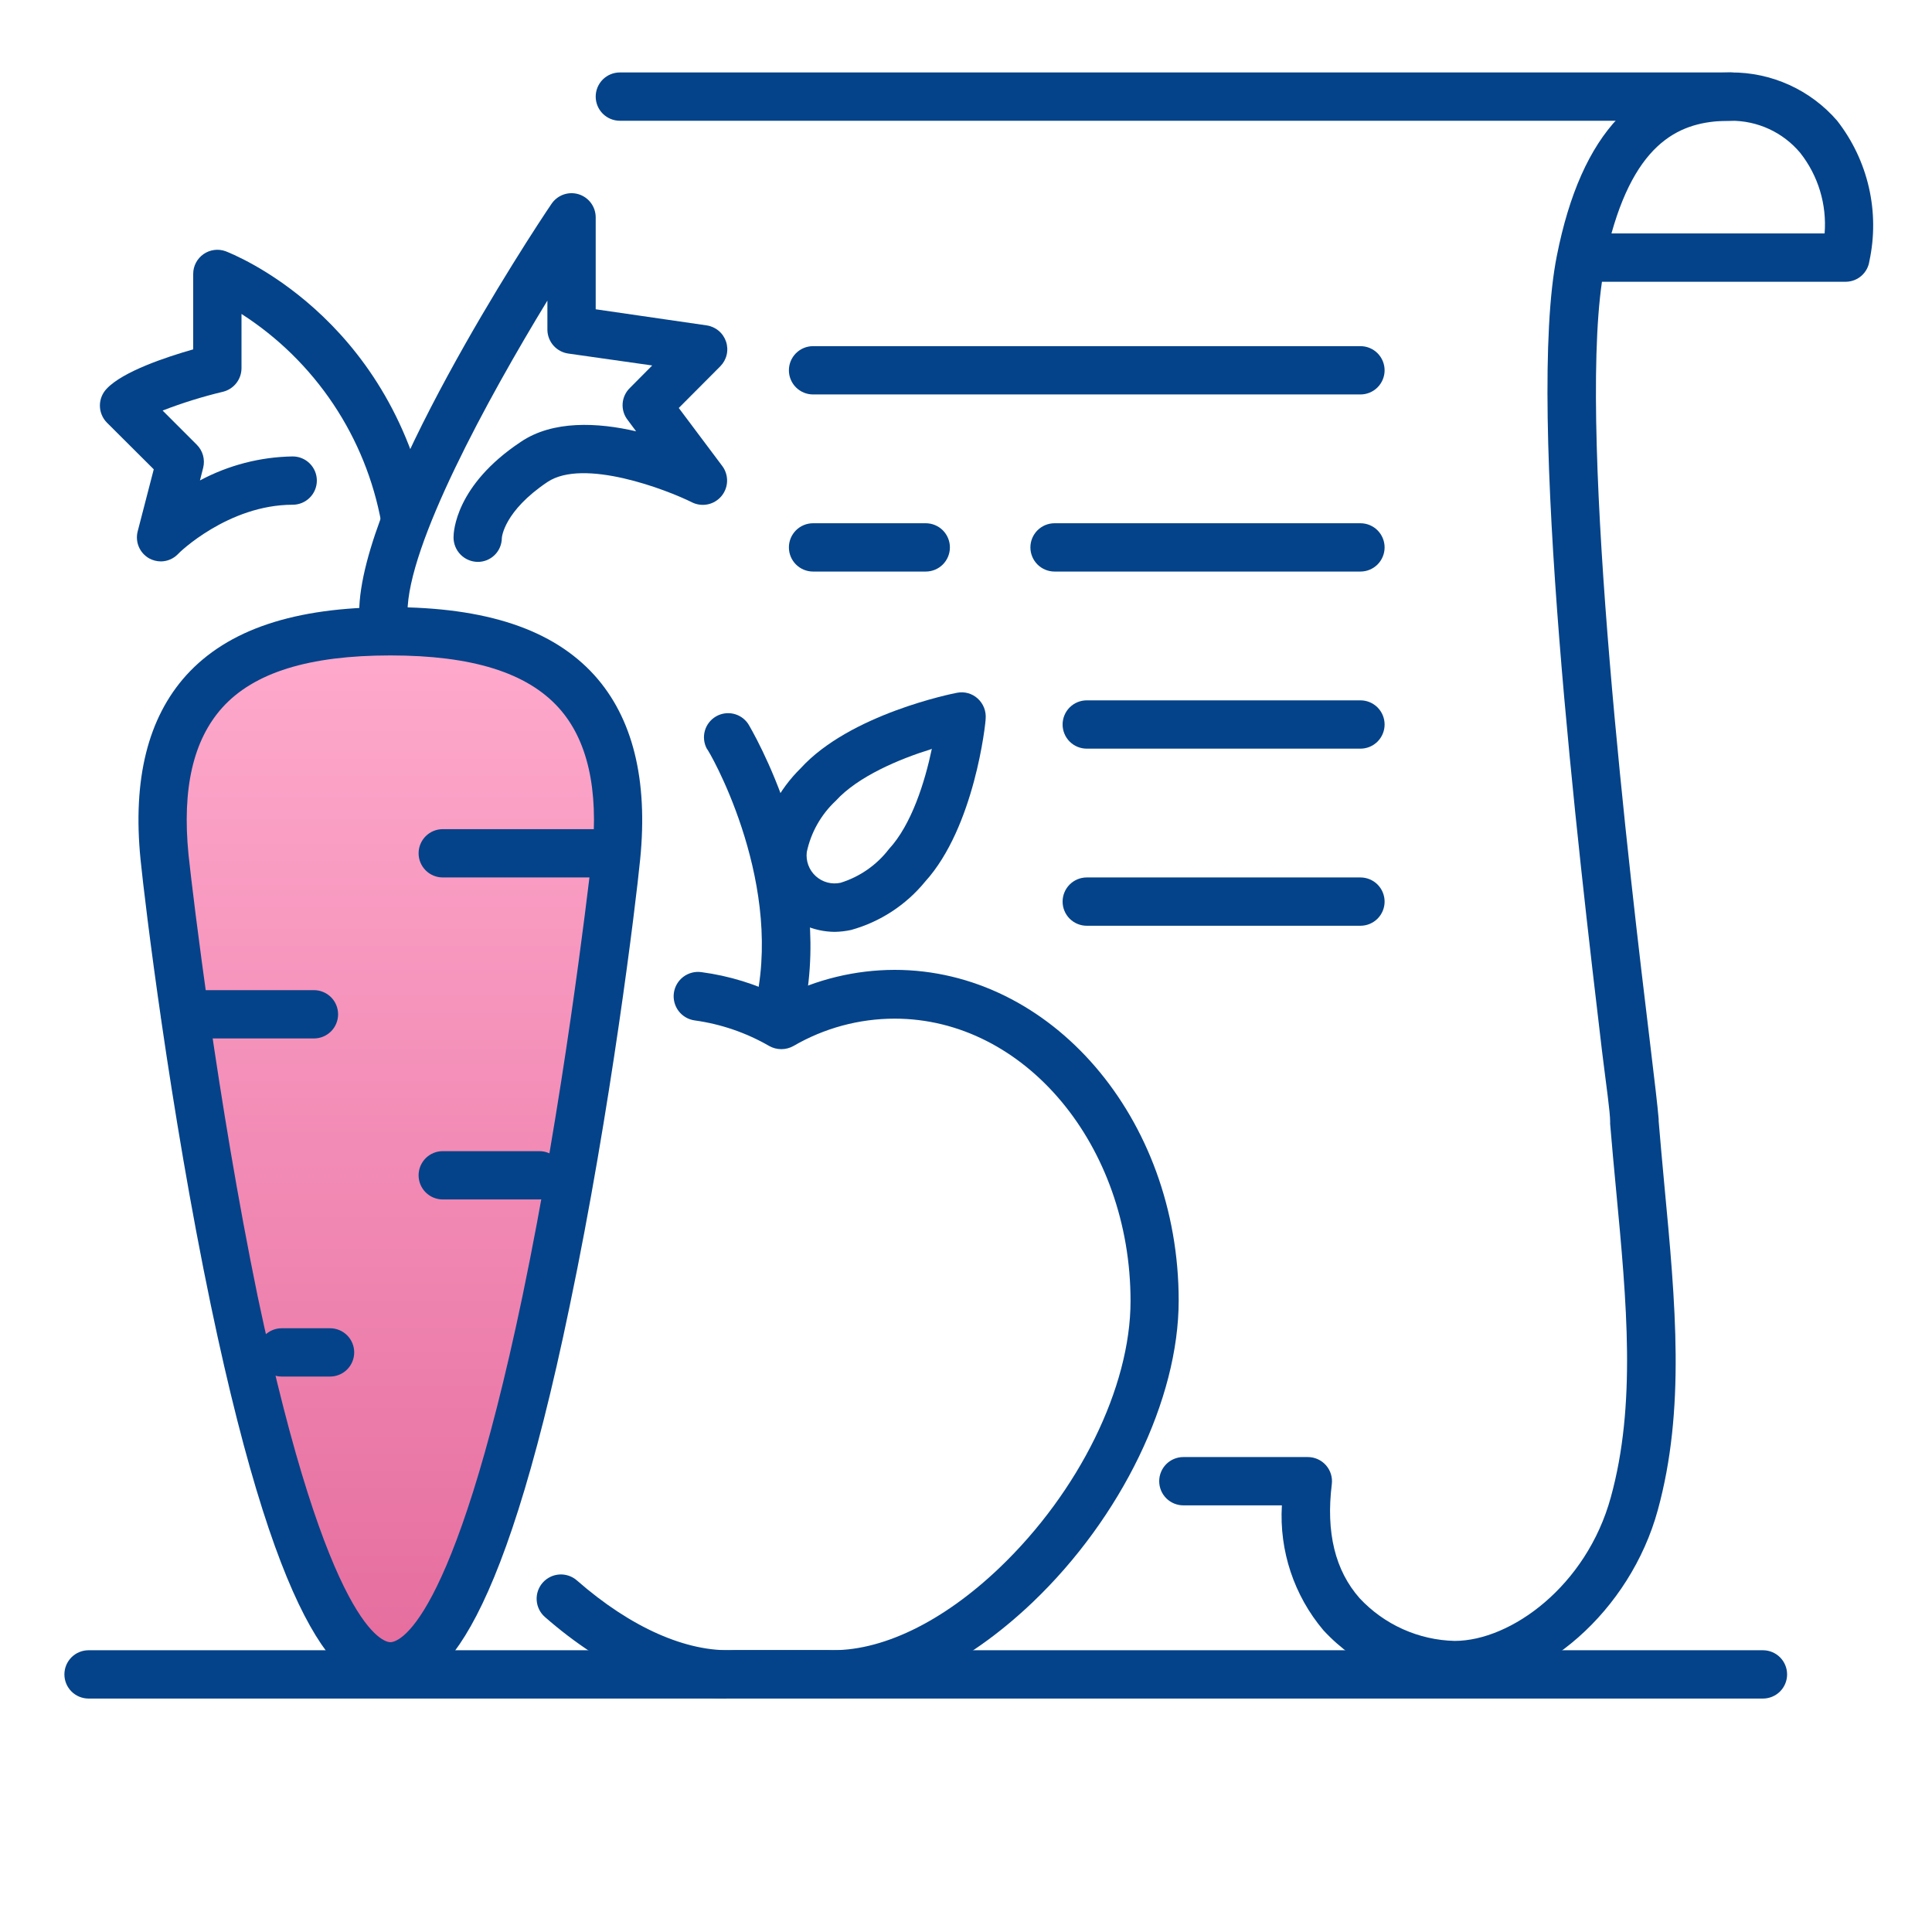 <svg width="120" height="120" viewBox="0 0 120 120" fill="none" xmlns="http://www.w3.org/2000/svg">
<g clip-path="url(#clip0_1659_8085)">
<path d="M90.35 104.92C88.815 104.891 87.302 104.552 85.901 103.923C84.501 103.294 83.242 102.388 82.2 101.26C80.375 99.101 79.451 96.322 79.62 93.5H73.5C73.102 93.5 72.721 93.342 72.439 93.061C72.158 92.779 72 92.398 72 92C72 91.602 72.158 91.221 72.439 90.939C72.721 90.658 73.102 90.5 73.5 90.5H81.23C81.443 90.5 81.654 90.545 81.848 90.633C82.043 90.72 82.216 90.848 82.357 91.008C82.498 91.168 82.603 91.356 82.666 91.56C82.729 91.764 82.747 91.979 82.72 92.19C82.35 95.19 82.93 97.55 84.45 99.27C85.207 100.082 86.12 100.735 87.133 101.19C88.146 101.645 89.24 101.894 90.35 101.92C93.84 101.92 98.54 98.51 100.05 93C101.63 87.27 101.05 81 100.37 73.82C100.25 72.52 100.12 71.19 100.01 69.82C100.005 69.78 100.005 69.74 100.01 69.7C100.01 69.05 99.77 67.46 99.5 65.25C98.09 53.34 94.78 25.45 96.7 15.88C98.22 8.22 101.75 4.5 107.5 4.5C108.753 4.492 109.993 4.756 111.134 5.274C112.276 5.792 113.291 6.552 114.11 7.5C115.061 8.719 115.733 10.131 116.079 11.638C116.425 13.145 116.435 14.709 116.11 16.22C116.06 16.57 115.888 16.89 115.625 17.124C115.361 17.359 115.023 17.492 114.67 17.5H99.5C98.04 27.55 101.24 54.5 102.5 64.89C102.77 67.13 102.96 68.74 103.02 69.48C103.025 69.523 103.025 69.567 103.02 69.61C103.13 70.93 103.25 72.25 103.37 73.54C104.08 81.05 104.68 87.54 102.97 93.79C101.26 100.04 95.71 104.92 90.35 104.92ZM100.09 14.5H113.33C113.473 12.703 112.934 10.918 111.82 9.5C111.292 8.868 110.631 8.361 109.884 8.015C109.137 7.67 108.323 7.494 107.5 7.5C104.76 7.5 101.8 8.38 100.09 14.5Z" fill="#044389"/>
<path d="M107.5 7.5H38.5C38.102 7.5 37.721 7.342 37.439 7.061C37.158 6.779 37 6.398 37 6C37 5.602 37.158 5.221 37.439 4.939C37.721 4.658 38.102 4.5 38.5 4.5H107.5C107.898 4.5 108.279 4.658 108.561 4.939C108.842 5.221 109 5.602 109 6C109 6.398 108.842 6.779 108.561 7.061C108.279 7.342 107.898 7.5 107.5 7.5Z" fill="#044389"/>
<path d="M109.5 105.5H5.5C5.102 105.5 4.721 105.342 4.439 105.061C4.158 104.779 4 104.398 4 104C4 103.602 4.158 103.221 4.439 102.939C4.721 102.658 5.102 102.5 5.5 102.5H109.5C109.898 102.5 110.279 102.658 110.561 102.939C110.842 103.221 111 103.602 111 104C111 104.398 110.842 104.779 110.561 105.061C110.279 105.342 109.898 105.5 109.5 105.5Z" fill="#044389"/>
<path d="M45.13 105.5C41.61 105.5 37.6 103.72 33.84 100.43C33.54 100.165 33.358 99.791 33.334 99.392C33.309 98.993 33.445 98.6 33.71 98.3C33.975 98.001 34.349 97.818 34.748 97.794C35.148 97.77 35.54 97.905 35.84 98.17C39.19 101.1 42.66 102.63 45.59 102.49H51.42C54.69 102.62 58.53 100.77 62.08 97.38C67.02 92.66 70.22 86.16 70.22 80.81C70.22 71.14 63.65 63.27 55.57 63.27C53.36 63.271 51.19 63.858 49.28 64.97C49.051 65.098 48.792 65.165 48.53 65.165C48.267 65.165 48.009 65.098 47.78 64.97C46.354 64.145 44.782 63.605 43.15 63.38C42.752 63.326 42.392 63.116 42.149 62.796C41.907 62.476 41.801 62.073 41.855 61.675C41.909 61.277 42.12 60.917 42.439 60.675C42.759 60.432 43.162 60.326 43.56 60.38C45.302 60.61 46.993 61.134 48.56 61.93C50.728 60.825 53.126 60.246 55.56 60.24C65.29 60.24 73.21 69.45 73.21 80.78C73.21 86.91 69.65 94.26 64.14 99.52C59.94 103.52 55.4 105.66 51.34 105.46H45.13V105.5Z" fill="#044389"/>
<path d="M48.5 63.76C48.404 63.77 48.307 63.77 48.21 63.76C48.011 63.727 47.82 63.653 47.65 63.544C47.48 63.435 47.334 63.292 47.221 63.125C47.108 62.958 47.03 62.769 46.992 62.57C46.954 62.372 46.957 62.167 47 61.97C48.55 54.38 44 46.55 43.9 46.5C43.72 46.161 43.676 45.765 43.779 45.394C43.882 45.024 44.124 44.707 44.454 44.509C44.783 44.312 45.177 44.248 45.552 44.332C45.927 44.416 46.256 44.641 46.47 44.96C46.69 45.32 51.72 53.84 49.97 62.59C49.895 62.923 49.708 63.221 49.441 63.434C49.174 63.647 48.842 63.762 48.5 63.76Z" fill="#044389"/>
<path d="M51.84 57.88C51.175 57.873 50.519 57.727 49.914 57.45C49.309 57.173 48.769 56.773 48.329 56.274C47.889 55.775 47.558 55.19 47.358 54.555C47.159 53.92 47.095 53.251 47.17 52.59C47.495 50.739 48.39 49.036 49.73 47.72C52.8 44.35 59.17 43.08 59.441 43.03C59.669 42.985 59.904 42.993 60.129 43.056C60.353 43.118 60.559 43.233 60.73 43.39C60.902 43.547 61.036 43.741 61.121 43.958C61.206 44.175 61.24 44.408 61.221 44.64C61.221 44.92 60.531 51.38 57.461 54.76C56.276 56.209 54.673 57.257 52.87 57.76C52.532 57.834 52.187 57.874 51.84 57.88ZM57.84 46.53C55.84 47.15 53.281 48.23 51.91 49.74C50.999 50.591 50.37 51.701 50.111 52.92C50.077 53.196 50.11 53.476 50.207 53.737C50.303 53.997 50.461 54.231 50.667 54.418C50.873 54.605 51.12 54.74 51.389 54.812C51.657 54.883 51.939 54.89 52.211 54.83C53.402 54.46 54.45 53.73 55.211 52.74C56.62 51.22 57.45 48.56 57.88 46.5L57.84 46.53Z" fill="#044389"/>
<path d="M38.27 53.24C37.63 59.66 32.001 103.5 24.25 103.5C16.5 103.5 10.861 59.66 10.22 53.24C9.05 41.55 16.5 39.24 24.221 39.24C31.941 39.24 39.441 41.55 38.27 53.24Z" fill="url(#paint0_linear_1659_8085)"/>
<path d="M24.25 105C21.38 105 17.53 102.28 13.1 81.09C10.55 68.87 9 56.09 8.73 53.39C8.23 48.39 9.19 44.58 11.57 41.94C14.15 39.1 18.29 37.71 24.25 37.71C30.21 37.71 34.35 39.1 36.92 41.94C39.3 44.58 40.26 48.43 39.76 53.39C39.49 56.13 37.95 68.86 35.39 81.09C31 102.28 27.11 105 24.25 105ZM24.25 40.71C19.19 40.71 15.77 41.77 13.8 43.96C12.01 45.96 11.3 48.96 11.71 53.09C12 55.8 13.51 68.39 16 80.5C20.41 101.4 23.87 102 24.25 102C24.63 102 28.08 101.4 32.46 80.47C34.98 68.38 36.46 55.8 36.78 53.09C37.19 49.01 36.49 45.94 34.7 43.96C32.72 41.77 29.3 40.71 24.25 40.71Z" fill="#044389"/>
<path d="M10 34.87C9.741 34.87 9.486 34.804 9.26 34.68C8.975 34.517 8.752 34.266 8.623 33.965C8.495 33.663 8.469 33.328 8.55 33.01L9.55 29.15L6.64 26.25C6.361 25.967 6.205 25.587 6.205 25.19C6.205 24.793 6.361 24.413 6.64 24.13C7.65 23.07 10.31 22.18 12 21.7V17.01C12 16.77 12.058 16.534 12.169 16.322C12.28 16.109 12.44 15.926 12.635 15.788C12.831 15.65 13.057 15.561 13.295 15.528C13.532 15.495 13.774 15.52 14 15.6C14.41 15.76 24.16 19.54 26.63 31.91C26.695 32.294 26.608 32.689 26.387 33.01C26.166 33.332 25.828 33.554 25.446 33.631C25.064 33.708 24.666 33.633 24.338 33.421C24.011 33.21 23.778 32.88 23.69 32.5C23.212 29.852 22.194 27.331 20.699 25.095C19.204 22.858 17.264 20.954 15 19.5V22.87C14.999 23.205 14.886 23.531 14.68 23.795C14.473 24.06 14.185 24.248 13.86 24.33C12.581 24.635 11.325 25.026 10.1 25.5L12.22 27.62C12.405 27.803 12.539 28.031 12.609 28.282C12.679 28.533 12.683 28.797 12.62 29.05L12.42 29.84C14.194 28.892 16.168 28.381 18.18 28.35C18.578 28.35 18.959 28.508 19.24 28.789C19.522 29.071 19.68 29.452 19.68 29.85C19.68 30.248 19.522 30.629 19.24 30.911C18.959 31.192 18.578 31.35 18.18 31.35C14.18 31.35 11.09 34.35 11.05 34.42C10.913 34.56 10.75 34.672 10.569 34.75C10.389 34.827 10.196 34.868 10 34.87Z" fill="#044389"/>
<path d="M23.81 39.55C23.412 39.55 23.03 39.392 22.749 39.111C22.468 38.83 22.31 38.448 22.31 38.05C22.31 30.79 33 14.5 34.25 12.67C34.428 12.402 34.688 12.198 34.991 12.088C35.294 11.979 35.624 11.97 35.933 12.063C36.242 12.157 36.512 12.347 36.704 12.605C36.896 12.864 37 13.178 37 13.5V19.21L43.89 20.21C44.164 20.25 44.423 20.366 44.636 20.544C44.849 20.722 45.008 20.955 45.096 21.219C45.184 21.482 45.198 21.765 45.135 22.035C45.072 22.305 44.935 22.553 44.74 22.75L42.16 25.34L44.88 28.97C45.074 29.243 45.173 29.572 45.16 29.907C45.147 30.241 45.023 30.562 44.807 30.819C44.592 31.075 44.298 31.253 43.971 31.324C43.643 31.395 43.302 31.355 43 31.21C41.38 30.4 36.24 28.44 34 29.94C31.32 31.74 31.17 33.35 31.17 33.42C31.168 33.616 31.128 33.809 31.052 33.99C30.976 34.17 30.865 34.334 30.726 34.471C30.587 34.608 30.422 34.717 30.241 34.791C30.059 34.864 29.865 34.902 29.67 34.9C29.268 34.895 28.885 34.731 28.604 34.445C28.323 34.158 28.167 33.772 28.17 33.37C28.17 33.05 28.28 30.15 32.34 27.45C34.34 26.09 37.14 26.24 39.51 26.79L38.99 26.09C38.76 25.799 38.647 25.433 38.673 25.063C38.699 24.694 38.862 24.347 39.13 24.09L40.51 22.7L35.3 21.96C34.945 21.911 34.62 21.736 34.381 21.469C34.143 21.202 34.008 20.858 34 20.5V18.67C30.29 24.76 25.31 33.87 25.31 38.05C25.31 38.247 25.271 38.442 25.195 38.624C25.12 38.806 25.009 38.972 24.87 39.111C24.731 39.25 24.566 39.361 24.384 39.436C24.202 39.512 24.007 39.55 23.81 39.55Z" fill="#044389"/>
<path d="M19.5 64.5H11.5C11.102 64.5 10.721 64.342 10.439 64.061C10.158 63.779 10 63.398 10 63C10 62.602 10.158 62.221 10.439 61.939C10.721 61.658 11.102 61.5 11.5 61.5H19.5C19.898 61.5 20.279 61.658 20.561 61.939C20.842 62.221 21 62.602 21 63C21 63.398 20.842 63.779 20.561 64.061C20.279 64.342 19.898 64.5 19.5 64.5Z" fill="#044389"/>
<path d="M37.5 54.5H27.5C27.102 54.5 26.721 54.342 26.439 54.061C26.158 53.779 26 53.398 26 53C26 52.602 26.158 52.221 26.439 51.939C26.721 51.658 27.102 51.5 27.5 51.5H37.5C37.898 51.5 38.279 51.658 38.561 51.939C38.842 52.221 39 52.602 39 53C39 53.398 38.842 53.779 38.561 54.061C38.279 54.342 37.898 54.5 37.5 54.5Z" fill="#044389"/>
<path d="M33.5 74.5H27.5C27.102 74.5 26.721 74.342 26.439 74.061C26.158 73.779 26 73.398 26 73C26 72.602 26.158 72.221 26.439 71.939C26.721 71.658 27.102 71.5 27.5 71.5H33.5C33.898 71.5 34.279 71.658 34.561 71.939C34.842 72.221 35 72.602 35 73C35 73.398 34.842 73.779 34.561 74.061C34.279 74.342 33.898 74.5 33.5 74.5Z" fill="#044389"/>
<path d="M20.5 85.5H17.5C17.102 85.5 16.721 85.342 16.439 85.061C16.158 84.779 16 84.398 16 84C16 83.602 16.158 83.221 16.439 82.939C16.721 82.658 17.102 82.5 17.5 82.5H20.5C20.898 82.5 21.279 82.658 21.561 82.939C21.842 83.221 22 83.602 22 84C22 84.398 21.842 84.779 21.561 85.061C21.279 85.342 20.898 85.5 20.5 85.5Z" fill="#044389"/>
<path d="M84.5 35.5H65.5C65.102 35.5 64.721 35.342 64.439 35.061C64.158 34.779 64 34.398 64 34C64 33.602 64.158 33.221 64.439 32.939C64.721 32.658 65.102 32.5 65.5 32.5H84.5C84.898 32.5 85.279 32.658 85.561 32.939C85.842 33.221 86 33.602 86 34C86 34.398 85.842 34.779 85.561 35.061C85.279 35.342 84.898 35.5 84.5 35.5Z" fill="#044389"/>
<path d="M57.5 35.5H50.5C50.102 35.5 49.721 35.342 49.439 35.061C49.158 34.779 49 34.398 49 34C49 33.602 49.158 33.221 49.439 32.939C49.721 32.658 50.102 32.5 50.5 32.5H57.5C57.898 32.5 58.279 32.658 58.561 32.939C58.842 33.221 59 33.602 59 34C59 34.398 58.842 34.779 58.561 35.061C58.279 35.342 57.898 35.5 57.5 35.5Z" fill="#044389"/>
<path d="M84.5 24.5H50.5C50.102 24.5 49.721 24.342 49.439 24.061C49.158 23.779 49 23.398 49 23C49 22.602 49.158 22.221 49.439 21.939C49.721 21.658 50.102 21.5 50.5 21.5H84.5C84.898 21.5 85.279 21.658 85.561 21.939C85.842 22.221 86 22.602 86 23C86 23.398 85.842 23.779 85.561 24.061C85.279 24.342 84.898 24.5 84.5 24.5Z" fill="#044389"/>
<path d="M84.5 46.5H67.5C67.102 46.5 66.721 46.342 66.439 46.061C66.158 45.779 66 45.398 66 45C66 44.602 66.158 44.221 66.439 43.939C66.721 43.658 67.102 43.5 67.5 43.5H84.5C84.898 43.5 85.279 43.658 85.561 43.939C85.842 44.221 86 44.602 86 45C86 45.398 85.842 45.779 85.561 46.061C85.279 46.342 84.898 46.5 84.5 46.5Z" fill="#044389"/>
<path d="M84.5 57.5H67.5C67.102 57.5 66.721 57.342 66.439 57.061C66.158 56.779 66 56.398 66 56C66 55.602 66.158 55.221 66.439 54.939C66.721 54.658 67.102 54.5 67.5 54.5H84.5C84.898 54.5 85.279 54.658 85.561 54.939C85.842 55.221 86 55.602 86 56C86 56.398 85.842 56.779 85.561 57.061C85.279 57.342 84.898 57.5 84.5 57.5Z" fill="#044389"/>
</g>
<defs>
<linearGradient id="paint0_linear_1659_8085" x1="24.245" y1="39.24" x2="24.245" y2="103.5" gradientUnits="userSpaceOnUse">
<stop stop-color="#FFAACD"/>
<stop offset="1" stop-color="#E56D9E"/>
</linearGradient>
<clipPath id="clip0_1659_8085">
<rect width="112.34" height="101" fill="white" transform="translate(4 4.5)"/>
</clipPath>
</defs>
</svg>
